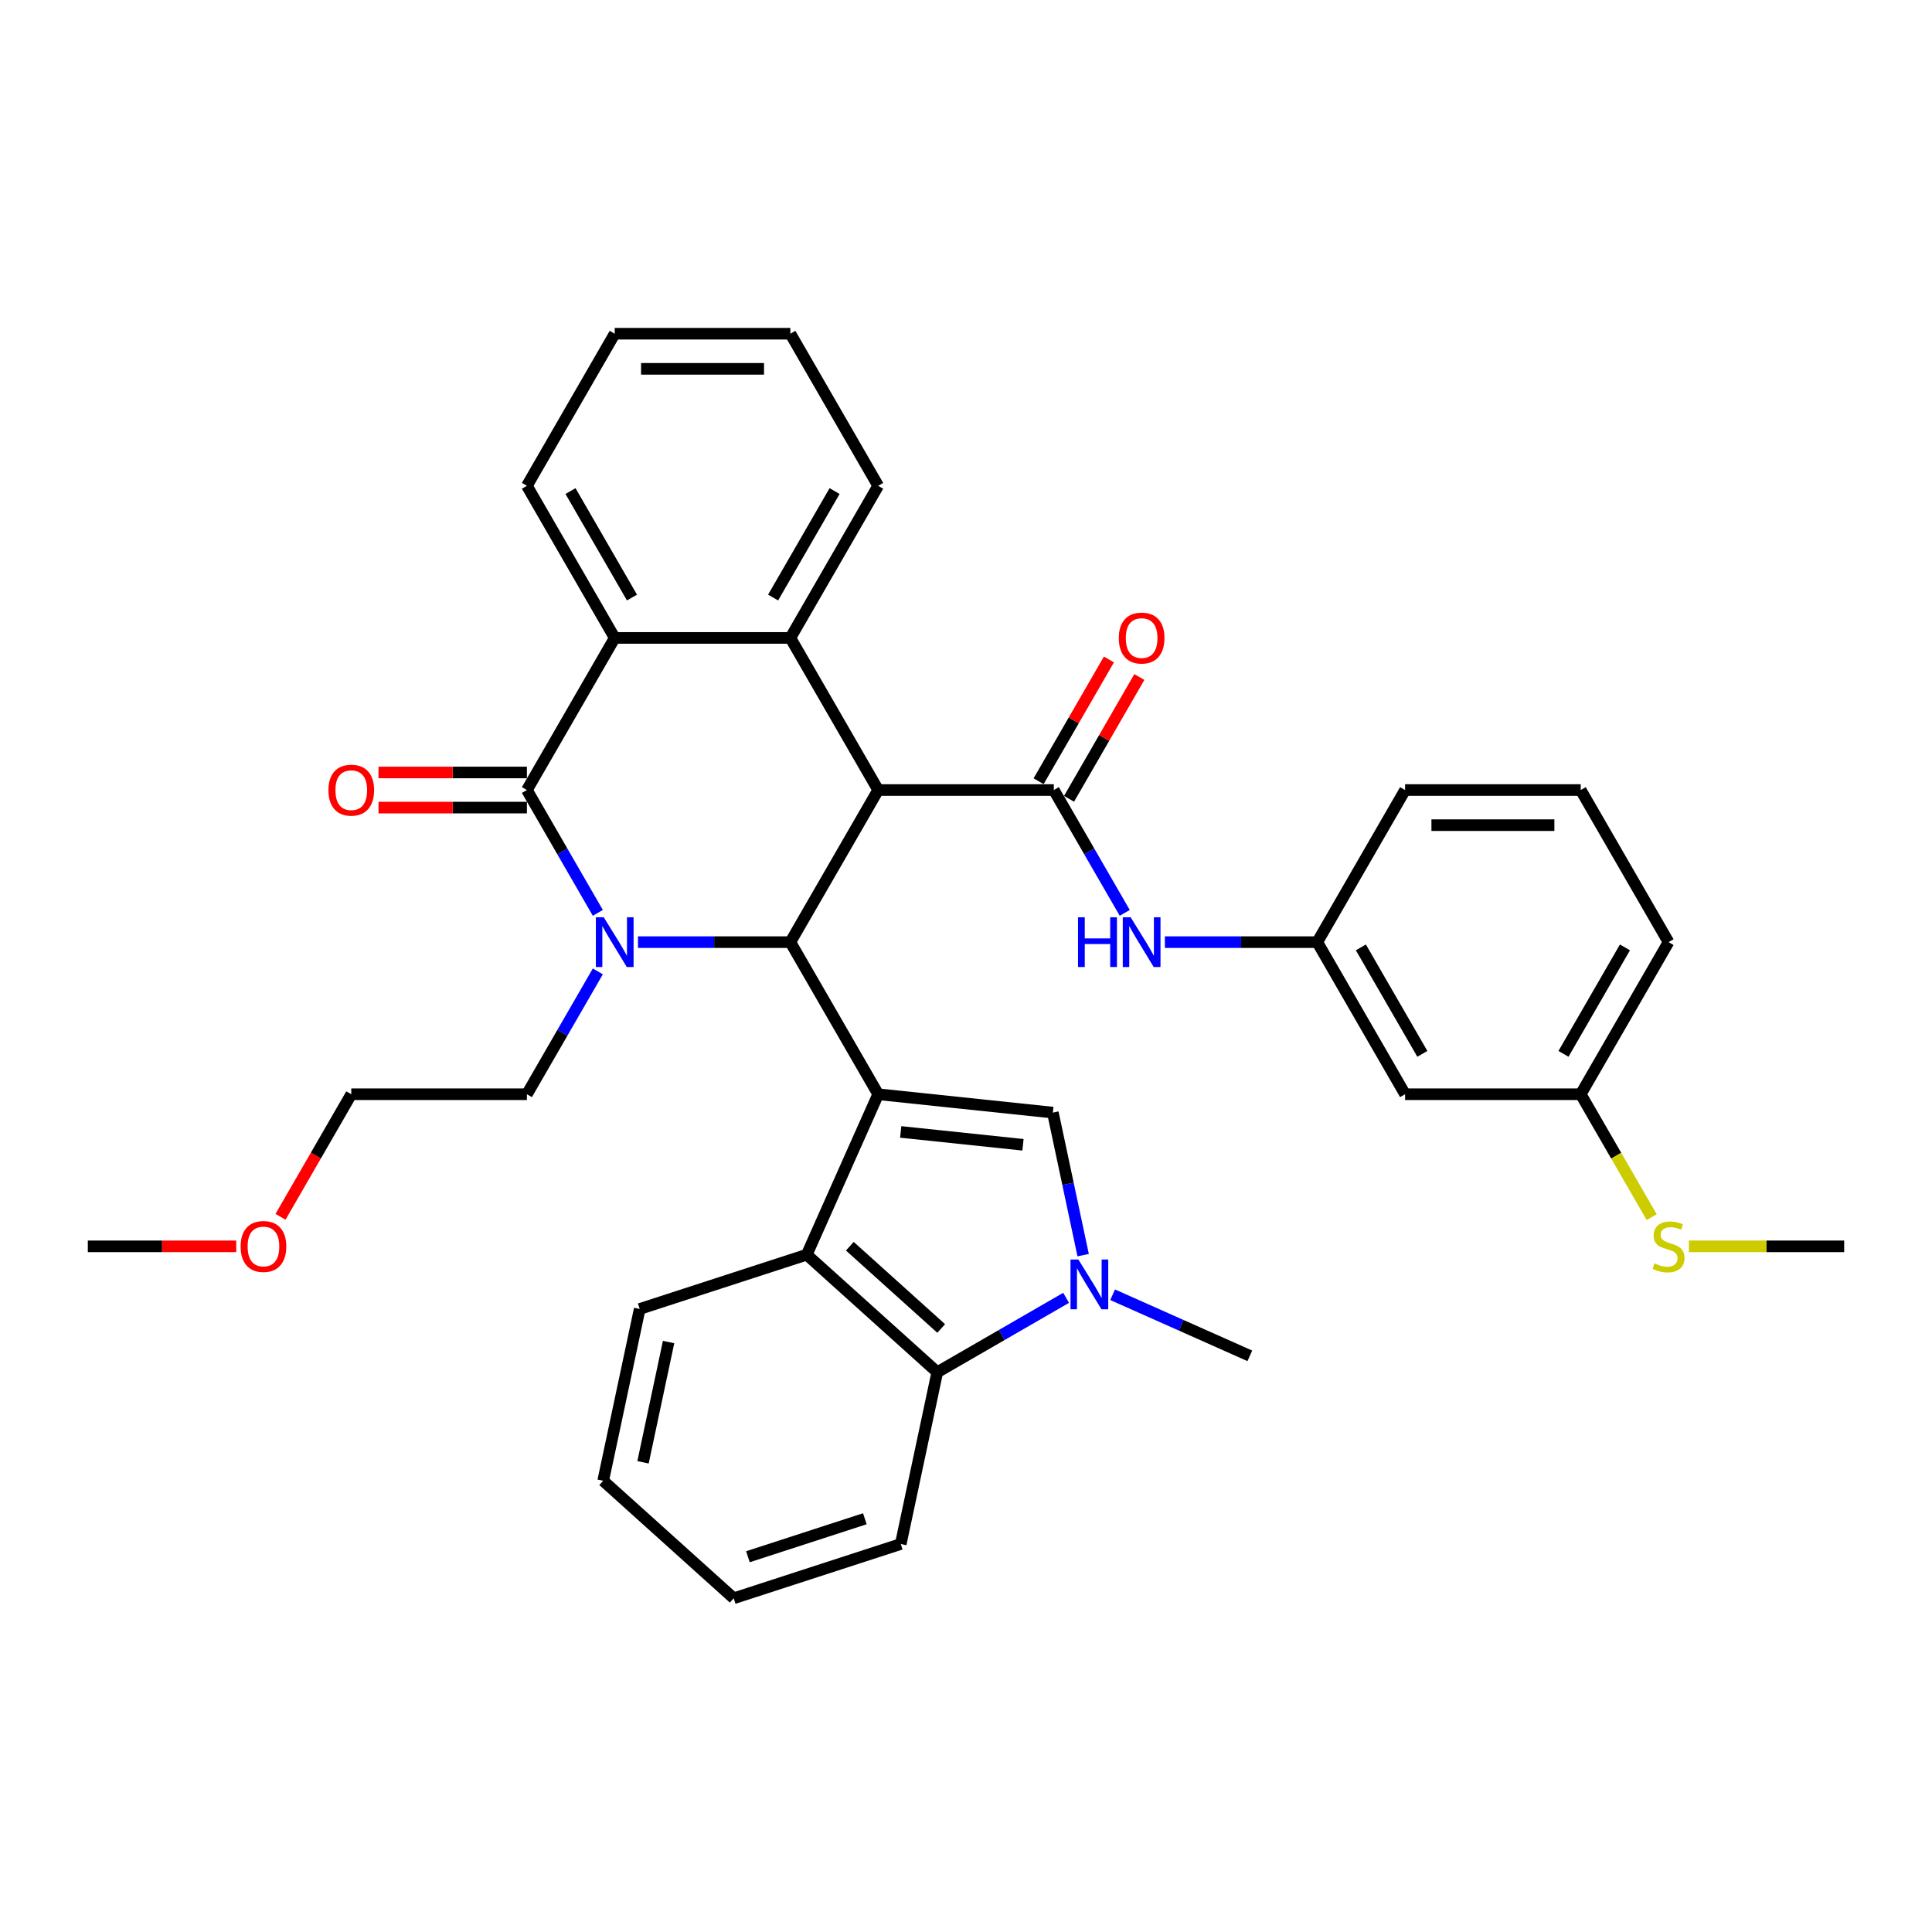<?xml version='1.0' encoding='iso-8859-1'?>
<svg version='1.1' baseProfile='full'
              xmlns='http://www.w3.org/2000/svg'
                      xmlns:rdkit='http://www.rdkit.org/xml'
                      xmlns:xlink='http://www.w3.org/1999/xlink'
                  xml:space='preserve'
width='1000px' height='1000px' viewBox='0 0 1000 1000'>
<!-- END OF HEADER -->
<rect style='opacity:1.0;fill:#FFFFFF;stroke:none' width='1000' height='1000' x='0' y='0'> </rect>
<path class='bond-2' d='M 454.545,566.377 L 409.091,487.647' style='fill:none;fill-rule:evenodd;stroke:#000000;stroke-width:6px;stroke-linecap:butt;stroke-linejoin:miter;stroke-opacity:1' />
<path class='bond-5' d='M 454.545,566.377 L 544.957,575.879' style='fill:none;fill-rule:evenodd;stroke:#000000;stroke-width:6px;stroke-linecap:butt;stroke-linejoin:miter;stroke-opacity:1' />
<path class='bond-5' d='M 466.207,585.884 L 529.494,592.536' style='fill:none;fill-rule:evenodd;stroke:#000000;stroke-width:6px;stroke-linecap:butt;stroke-linejoin:miter;stroke-opacity:1' />
<path class='bond-9' d='M 454.545,566.377 L 417.569,649.426' style='fill:none;fill-rule:evenodd;stroke:#000000;stroke-width:6px;stroke-linecap:butt;stroke-linejoin:miter;stroke-opacity:1' />
<path class='bond-0' d='M 454.545,408.917 L 409.091,487.647' style='fill:none;fill-rule:evenodd;stroke:#000000;stroke-width:6px;stroke-linecap:butt;stroke-linejoin:miter;stroke-opacity:1' />
<path class='bond-4' d='M 454.545,408.917 L 545.455,408.917' style='fill:none;fill-rule:evenodd;stroke:#000000;stroke-width:6px;stroke-linecap:butt;stroke-linejoin:miter;stroke-opacity:1' />
<path class='bond-6' d='M 454.545,408.917 L 409.091,330.188' style='fill:none;fill-rule:evenodd;stroke:#000000;stroke-width:6px;stroke-linecap:butt;stroke-linejoin:miter;stroke-opacity:1' />
<path class='bond-1' d='M 330.218,487.647 L 369.655,487.647' style='fill:none;fill-rule:evenodd;stroke:#0000FF;stroke-width:6px;stroke-linecap:butt;stroke-linejoin:miter;stroke-opacity:1' />
<path class='bond-1' d='M 369.655,487.647 L 409.091,487.647' style='fill:none;fill-rule:evenodd;stroke:#000000;stroke-width:6px;stroke-linecap:butt;stroke-linejoin:miter;stroke-opacity:1' />
<path class='bond-3' d='M 309.438,472.502 L 291.082,440.71' style='fill:none;fill-rule:evenodd;stroke:#0000FF;stroke-width:6px;stroke-linecap:butt;stroke-linejoin:miter;stroke-opacity:1' />
<path class='bond-3' d='M 291.082,440.71 L 272.727,408.917' style='fill:none;fill-rule:evenodd;stroke:#000000;stroke-width:6px;stroke-linecap:butt;stroke-linejoin:miter;stroke-opacity:1' />
<path class='bond-16' d='M 309.438,502.793 L 291.082,534.585' style='fill:none;fill-rule:evenodd;stroke:#0000FF;stroke-width:6px;stroke-linecap:butt;stroke-linejoin:miter;stroke-opacity:1' />
<path class='bond-16' d='M 291.082,534.585 L 272.727,566.377' style='fill:none;fill-rule:evenodd;stroke:#000000;stroke-width:6px;stroke-linecap:butt;stroke-linejoin:miter;stroke-opacity:1' />
<path class='bond-8' d='M 272.727,408.917 L 318.182,330.188' style='fill:none;fill-rule:evenodd;stroke:#000000;stroke-width:6px;stroke-linecap:butt;stroke-linejoin:miter;stroke-opacity:1' />
<path class='bond-12' d='M 272.727,399.827 L 234.318,399.827' style='fill:none;fill-rule:evenodd;stroke:#000000;stroke-width:6px;stroke-linecap:butt;stroke-linejoin:miter;stroke-opacity:1' />
<path class='bond-12' d='M 234.318,399.827 L 195.909,399.827' style='fill:none;fill-rule:evenodd;stroke:#FF0000;stroke-width:6px;stroke-linecap:butt;stroke-linejoin:miter;stroke-opacity:1' />
<path class='bond-12' d='M 272.727,418.008 L 234.318,418.008' style='fill:none;fill-rule:evenodd;stroke:#000000;stroke-width:6px;stroke-linecap:butt;stroke-linejoin:miter;stroke-opacity:1' />
<path class='bond-12' d='M 234.318,418.008 L 195.909,418.008' style='fill:none;fill-rule:evenodd;stroke:#FF0000;stroke-width:6px;stroke-linecap:butt;stroke-linejoin:miter;stroke-opacity:1' />
<path class='bond-11' d='M 545.455,408.917 L 563.81,440.71' style='fill:none;fill-rule:evenodd;stroke:#000000;stroke-width:6px;stroke-linecap:butt;stroke-linejoin:miter;stroke-opacity:1' />
<path class='bond-11' d='M 563.81,440.71 L 582.165,472.502' style='fill:none;fill-rule:evenodd;stroke:#0000FF;stroke-width:6px;stroke-linecap:butt;stroke-linejoin:miter;stroke-opacity:1' />
<path class='bond-13' d='M 553.328,413.463 L 571.525,381.944' style='fill:none;fill-rule:evenodd;stroke:#000000;stroke-width:6px;stroke-linecap:butt;stroke-linejoin:miter;stroke-opacity:1' />
<path class='bond-13' d='M 571.525,381.944 L 589.723,350.424' style='fill:none;fill-rule:evenodd;stroke:#FF0000;stroke-width:6px;stroke-linecap:butt;stroke-linejoin:miter;stroke-opacity:1' />
<path class='bond-13' d='M 537.582,404.372 L 555.779,372.853' style='fill:none;fill-rule:evenodd;stroke:#000000;stroke-width:6px;stroke-linecap:butt;stroke-linejoin:miter;stroke-opacity:1' />
<path class='bond-13' d='M 555.779,372.853 L 573.977,341.333' style='fill:none;fill-rule:evenodd;stroke:#FF0000;stroke-width:6px;stroke-linecap:butt;stroke-linejoin:miter;stroke-opacity:1' />
<path class='bond-7' d='M 544.957,575.879 L 552.797,612.768' style='fill:none;fill-rule:evenodd;stroke:#000000;stroke-width:6px;stroke-linecap:butt;stroke-linejoin:miter;stroke-opacity:1' />
<path class='bond-7' d='M 552.797,612.768 L 560.638,649.656' style='fill:none;fill-rule:evenodd;stroke:#0000FF;stroke-width:6px;stroke-linecap:butt;stroke-linejoin:miter;stroke-opacity:1' />
<path class='bond-20' d='M 409.091,330.188 L 454.545,251.458' style='fill:none;fill-rule:evenodd;stroke:#000000;stroke-width:6px;stroke-linecap:butt;stroke-linejoin:miter;stroke-opacity:1' />
<path class='bond-20' d='M 400.163,309.288 L 431.981,254.177' style='fill:none;fill-rule:evenodd;stroke:#000000;stroke-width:6px;stroke-linecap:butt;stroke-linejoin:miter;stroke-opacity:1' />
<path class='bond-37' d='M 409.091,330.188 L 318.182,330.188' style='fill:none;fill-rule:evenodd;stroke:#000000;stroke-width:6px;stroke-linecap:butt;stroke-linejoin:miter;stroke-opacity:1' />
<path class='bond-18' d='M 575.894,670.161 L 611.401,685.969' style='fill:none;fill-rule:evenodd;stroke:#0000FF;stroke-width:6px;stroke-linecap:butt;stroke-linejoin:miter;stroke-opacity:1' />
<path class='bond-18' d='M 611.401,685.969 L 646.907,701.778' style='fill:none;fill-rule:evenodd;stroke:#000000;stroke-width:6px;stroke-linecap:butt;stroke-linejoin:miter;stroke-opacity:1' />
<path class='bond-35' d='M 551.821,671.751 L 518.475,691.004' style='fill:none;fill-rule:evenodd;stroke:#0000FF;stroke-width:6px;stroke-linecap:butt;stroke-linejoin:miter;stroke-opacity:1' />
<path class='bond-35' d='M 518.475,691.004 L 485.128,710.256' style='fill:none;fill-rule:evenodd;stroke:#000000;stroke-width:6px;stroke-linecap:butt;stroke-linejoin:miter;stroke-opacity:1' />
<path class='bond-21' d='M 318.182,330.188 L 272.727,251.458' style='fill:none;fill-rule:evenodd;stroke:#000000;stroke-width:6px;stroke-linecap:butt;stroke-linejoin:miter;stroke-opacity:1' />
<path class='bond-21' d='M 327.11,309.288 L 295.291,254.177' style='fill:none;fill-rule:evenodd;stroke:#000000;stroke-width:6px;stroke-linecap:butt;stroke-linejoin:miter;stroke-opacity:1' />
<path class='bond-10' d='M 417.569,649.426 L 485.128,710.256' style='fill:none;fill-rule:evenodd;stroke:#000000;stroke-width:6px;stroke-linecap:butt;stroke-linejoin:miter;stroke-opacity:1' />
<path class='bond-10' d='M 439.869,645.039 L 487.16,687.62' style='fill:none;fill-rule:evenodd;stroke:#000000;stroke-width:6px;stroke-linecap:butt;stroke-linejoin:miter;stroke-opacity:1' />
<path class='bond-22' d='M 417.569,649.426 L 331.11,677.519' style='fill:none;fill-rule:evenodd;stroke:#000000;stroke-width:6px;stroke-linecap:butt;stroke-linejoin:miter;stroke-opacity:1' />
<path class='bond-23' d='M 485.128,710.256 L 466.227,799.179' style='fill:none;fill-rule:evenodd;stroke:#000000;stroke-width:6px;stroke-linecap:butt;stroke-linejoin:miter;stroke-opacity:1' />
<path class='bond-14' d='M 602.945,487.647 L 642.382,487.647' style='fill:none;fill-rule:evenodd;stroke:#0000FF;stroke-width:6px;stroke-linecap:butt;stroke-linejoin:miter;stroke-opacity:1' />
<path class='bond-14' d='M 642.382,487.647 L 681.818,487.647' style='fill:none;fill-rule:evenodd;stroke:#000000;stroke-width:6px;stroke-linecap:butt;stroke-linejoin:miter;stroke-opacity:1' />
<path class='bond-15' d='M 681.818,487.647 L 727.273,566.377' style='fill:none;fill-rule:evenodd;stroke:#000000;stroke-width:6px;stroke-linecap:butt;stroke-linejoin:miter;stroke-opacity:1' />
<path class='bond-15' d='M 704.382,490.366 L 736.2,545.476' style='fill:none;fill-rule:evenodd;stroke:#000000;stroke-width:6px;stroke-linecap:butt;stroke-linejoin:miter;stroke-opacity:1' />
<path class='bond-26' d='M 681.818,487.647 L 727.273,408.917' style='fill:none;fill-rule:evenodd;stroke:#000000;stroke-width:6px;stroke-linecap:butt;stroke-linejoin:miter;stroke-opacity:1' />
<path class='bond-17' d='M 727.273,566.377 L 818.182,566.377' style='fill:none;fill-rule:evenodd;stroke:#000000;stroke-width:6px;stroke-linecap:butt;stroke-linejoin:miter;stroke-opacity:1' />
<path class='bond-28' d='M 272.727,566.377 L 181.818,566.377' style='fill:none;fill-rule:evenodd;stroke:#000000;stroke-width:6px;stroke-linecap:butt;stroke-linejoin:miter;stroke-opacity:1' />
<path class='bond-19' d='M 818.182,566.377 L 836.547,598.187' style='fill:none;fill-rule:evenodd;stroke:#000000;stroke-width:6px;stroke-linecap:butt;stroke-linejoin:miter;stroke-opacity:1' />
<path class='bond-19' d='M 836.547,598.187 L 854.913,629.997' style='fill:none;fill-rule:evenodd;stroke:#CCCC00;stroke-width:6px;stroke-linecap:butt;stroke-linejoin:miter;stroke-opacity:1' />
<path class='bond-39' d='M 818.182,566.377 L 863.636,487.647' style='fill:none;fill-rule:evenodd;stroke:#000000;stroke-width:6px;stroke-linecap:butt;stroke-linejoin:miter;stroke-opacity:1' />
<path class='bond-39' d='M 809.254,545.476 L 841.072,490.366' style='fill:none;fill-rule:evenodd;stroke:#000000;stroke-width:6px;stroke-linecap:butt;stroke-linejoin:miter;stroke-opacity:1' />
<path class='bond-29' d='M 874.164,645.106 L 914.355,645.106' style='fill:none;fill-rule:evenodd;stroke:#CCCC00;stroke-width:6px;stroke-linecap:butt;stroke-linejoin:miter;stroke-opacity:1' />
<path class='bond-29' d='M 914.355,645.106 L 954.545,645.106' style='fill:none;fill-rule:evenodd;stroke:#000000;stroke-width:6px;stroke-linecap:butt;stroke-linejoin:miter;stroke-opacity:1' />
<path class='bond-31' d='M 454.545,251.458 L 409.091,172.729' style='fill:none;fill-rule:evenodd;stroke:#000000;stroke-width:6px;stroke-linecap:butt;stroke-linejoin:miter;stroke-opacity:1' />
<path class='bond-33' d='M 272.727,251.458 L 318.182,172.729' style='fill:none;fill-rule:evenodd;stroke:#000000;stroke-width:6px;stroke-linecap:butt;stroke-linejoin:miter;stroke-opacity:1' />
<path class='bond-32' d='M 331.11,677.519 L 312.209,766.441' style='fill:none;fill-rule:evenodd;stroke:#000000;stroke-width:6px;stroke-linecap:butt;stroke-linejoin:miter;stroke-opacity:1' />
<path class='bond-32' d='M 346.059,694.637 L 332.828,756.883' style='fill:none;fill-rule:evenodd;stroke:#000000;stroke-width:6px;stroke-linecap:butt;stroke-linejoin:miter;stroke-opacity:1' />
<path class='bond-36' d='M 466.227,799.179 L 379.767,827.271' style='fill:none;fill-rule:evenodd;stroke:#000000;stroke-width:6px;stroke-linecap:butt;stroke-linejoin:miter;stroke-opacity:1' />
<path class='bond-36' d='M 447.64,786.101 L 387.118,805.765' style='fill:none;fill-rule:evenodd;stroke:#000000;stroke-width:6px;stroke-linecap:butt;stroke-linejoin:miter;stroke-opacity:1' />
<path class='bond-24' d='M 818.182,408.917 L 727.273,408.917' style='fill:none;fill-rule:evenodd;stroke:#000000;stroke-width:6px;stroke-linecap:butt;stroke-linejoin:miter;stroke-opacity:1' />
<path class='bond-24' d='M 804.545,427.099 L 740.909,427.099' style='fill:none;fill-rule:evenodd;stroke:#000000;stroke-width:6px;stroke-linecap:butt;stroke-linejoin:miter;stroke-opacity:1' />
<path class='bond-27' d='M 818.182,408.917 L 863.636,487.647' style='fill:none;fill-rule:evenodd;stroke:#000000;stroke-width:6px;stroke-linecap:butt;stroke-linejoin:miter;stroke-opacity:1' />
<path class='bond-25' d='M 145.192,629.815 L 163.505,598.096' style='fill:none;fill-rule:evenodd;stroke:#FF0000;stroke-width:6px;stroke-linecap:butt;stroke-linejoin:miter;stroke-opacity:1' />
<path class='bond-25' d='M 163.505,598.096 L 181.818,566.377' style='fill:none;fill-rule:evenodd;stroke:#000000;stroke-width:6px;stroke-linecap:butt;stroke-linejoin:miter;stroke-opacity:1' />
<path class='bond-30' d='M 122.273,645.106 L 83.864,645.106' style='fill:none;fill-rule:evenodd;stroke:#FF0000;stroke-width:6px;stroke-linecap:butt;stroke-linejoin:miter;stroke-opacity:1' />
<path class='bond-30' d='M 83.864,645.106 L 45.455,645.106' style='fill:none;fill-rule:evenodd;stroke:#000000;stroke-width:6px;stroke-linecap:butt;stroke-linejoin:miter;stroke-opacity:1' />
<path class='bond-38' d='M 409.091,172.729 L 318.182,172.729' style='fill:none;fill-rule:evenodd;stroke:#000000;stroke-width:6px;stroke-linecap:butt;stroke-linejoin:miter;stroke-opacity:1' />
<path class='bond-38' d='M 395.455,190.911 L 331.818,190.911' style='fill:none;fill-rule:evenodd;stroke:#000000;stroke-width:6px;stroke-linecap:butt;stroke-linejoin:miter;stroke-opacity:1' />
<path class='bond-34' d='M 312.209,766.441 L 379.767,827.271' style='fill:none;fill-rule:evenodd;stroke:#000000;stroke-width:6px;stroke-linecap:butt;stroke-linejoin:miter;stroke-opacity:1' />
<path  class='atom-2' d='M 312.491 474.774
L 320.927 488.411
Q 321.764 489.756, 323.109 492.193
Q 324.455 494.629, 324.527 494.774
L 324.527 474.774
L 327.945 474.774
L 327.945 500.52
L 324.418 500.52
L 315.364 485.611
Q 314.309 483.865, 313.182 481.865
Q 312.091 479.865, 311.764 479.247
L 311.764 500.52
L 308.418 500.52
L 308.418 474.774
L 312.491 474.774
' fill='#0000FF'/>
<path  class='atom-8' d='M 558.167 651.929
L 566.603 665.565
Q 567.439 666.911, 568.785 669.347
Q 570.13 671.784, 570.203 671.929
L 570.203 651.929
L 573.621 651.929
L 573.621 677.674
L 570.094 677.674
L 561.039 662.765
Q 559.985 661.02, 558.858 659.02
Q 557.767 657.02, 557.439 656.402
L 557.439 677.674
L 554.094 677.674
L 554.094 651.929
L 558.167 651.929
' fill='#0000FF'/>
<path  class='atom-12' d='M 557.982 474.774
L 561.473 474.774
L 561.473 485.72
L 574.636 485.72
L 574.636 474.774
L 578.127 474.774
L 578.127 500.52
L 574.636 500.52
L 574.636 488.629
L 561.473 488.629
L 561.473 500.52
L 557.982 500.52
L 557.982 474.774
' fill='#0000FF'/>
<path  class='atom-12' d='M 585.218 474.774
L 593.655 488.411
Q 594.491 489.756, 595.836 492.193
Q 597.182 494.629, 597.255 494.774
L 597.255 474.774
L 600.673 474.774
L 600.673 500.52
L 597.145 500.52
L 588.091 485.611
Q 587.036 483.865, 585.909 481.865
Q 584.818 479.865, 584.491 479.247
L 584.491 500.52
L 581.145 500.52
L 581.145 474.774
L 585.218 474.774
' fill='#0000FF'/>
<path  class='atom-13' d='M 170 408.99
Q 170 402.808, 173.055 399.354
Q 176.109 395.899, 181.818 395.899
Q 187.527 395.899, 190.582 399.354
Q 193.636 402.808, 193.636 408.99
Q 193.636 415.245, 190.545 418.808
Q 187.455 422.336, 181.818 422.336
Q 176.145 422.336, 173.055 418.808
Q 170 415.281, 170 408.99
M 181.818 419.427
Q 185.745 419.427, 187.855 416.808
Q 190 414.154, 190 408.99
Q 190 403.936, 187.855 401.39
Q 185.745 398.808, 181.818 398.808
Q 177.891 398.808, 175.745 401.354
Q 173.636 403.899, 173.636 408.99
Q 173.636 414.19, 175.745 416.808
Q 177.891 419.427, 181.818 419.427
' fill='#FF0000'/>
<path  class='atom-14' d='M 579.091 330.261
Q 579.091 324.079, 582.145 320.624
Q 585.2 317.17, 590.909 317.17
Q 596.618 317.17, 599.673 320.624
Q 602.727 324.079, 602.727 330.261
Q 602.727 336.515, 599.636 340.079
Q 596.545 343.606, 590.909 343.606
Q 585.236 343.606, 582.145 340.079
Q 579.091 336.552, 579.091 330.261
M 590.909 340.697
Q 594.836 340.697, 596.945 338.079
Q 599.091 335.424, 599.091 330.261
Q 599.091 325.206, 596.945 322.661
Q 594.836 320.079, 590.909 320.079
Q 586.982 320.079, 584.836 322.624
Q 582.727 325.17, 582.727 330.261
Q 582.727 335.461, 584.836 338.079
Q 586.982 340.697, 590.909 340.697
' fill='#FF0000'/>
<path  class='atom-20' d='M 856.364 653.943
Q 856.655 654.052, 857.855 654.561
Q 859.055 655.07, 860.364 655.397
Q 861.709 655.688, 863.018 655.688
Q 865.455 655.688, 866.873 654.524
Q 868.291 653.324, 868.291 651.252
Q 868.291 649.834, 867.564 648.961
Q 866.873 648.088, 865.782 647.615
Q 864.691 647.143, 862.873 646.597
Q 860.582 645.906, 859.2 645.252
Q 857.855 644.597, 856.873 643.215
Q 855.927 641.834, 855.927 639.506
Q 855.927 636.27, 858.109 634.27
Q 860.327 632.27, 864.691 632.27
Q 867.673 632.27, 871.055 633.688
L 870.218 636.488
Q 867.127 635.215, 864.8 635.215
Q 862.291 635.215, 860.909 636.27
Q 859.527 637.288, 859.564 639.07
Q 859.564 640.452, 860.255 641.288
Q 860.982 642.124, 862 642.597
Q 863.055 643.07, 864.8 643.615
Q 867.127 644.343, 868.509 645.07
Q 869.891 645.797, 870.873 647.288
Q 871.891 648.743, 871.891 651.252
Q 871.891 654.815, 869.491 656.743
Q 867.127 658.634, 863.164 658.634
Q 860.873 658.634, 859.127 658.124
Q 857.418 657.652, 855.382 656.815
L 856.364 653.943
' fill='#CCCC00'/>
<path  class='atom-26' d='M 124.545 645.179
Q 124.545 638.997, 127.6 635.543
Q 130.655 632.088, 136.364 632.088
Q 142.073 632.088, 145.127 635.543
Q 148.182 638.997, 148.182 645.179
Q 148.182 651.434, 145.091 654.997
Q 142 658.524, 136.364 658.524
Q 130.691 658.524, 127.6 654.997
Q 124.545 651.47, 124.545 645.179
M 136.364 655.615
Q 140.291 655.615, 142.4 652.997
Q 144.545 650.343, 144.545 645.179
Q 144.545 640.124, 142.4 637.579
Q 140.291 634.997, 136.364 634.997
Q 132.436 634.997, 130.291 637.543
Q 128.182 640.088, 128.182 645.179
Q 128.182 650.379, 130.291 652.997
Q 132.436 655.615, 136.364 655.615
' fill='#FF0000'/>
</svg>
